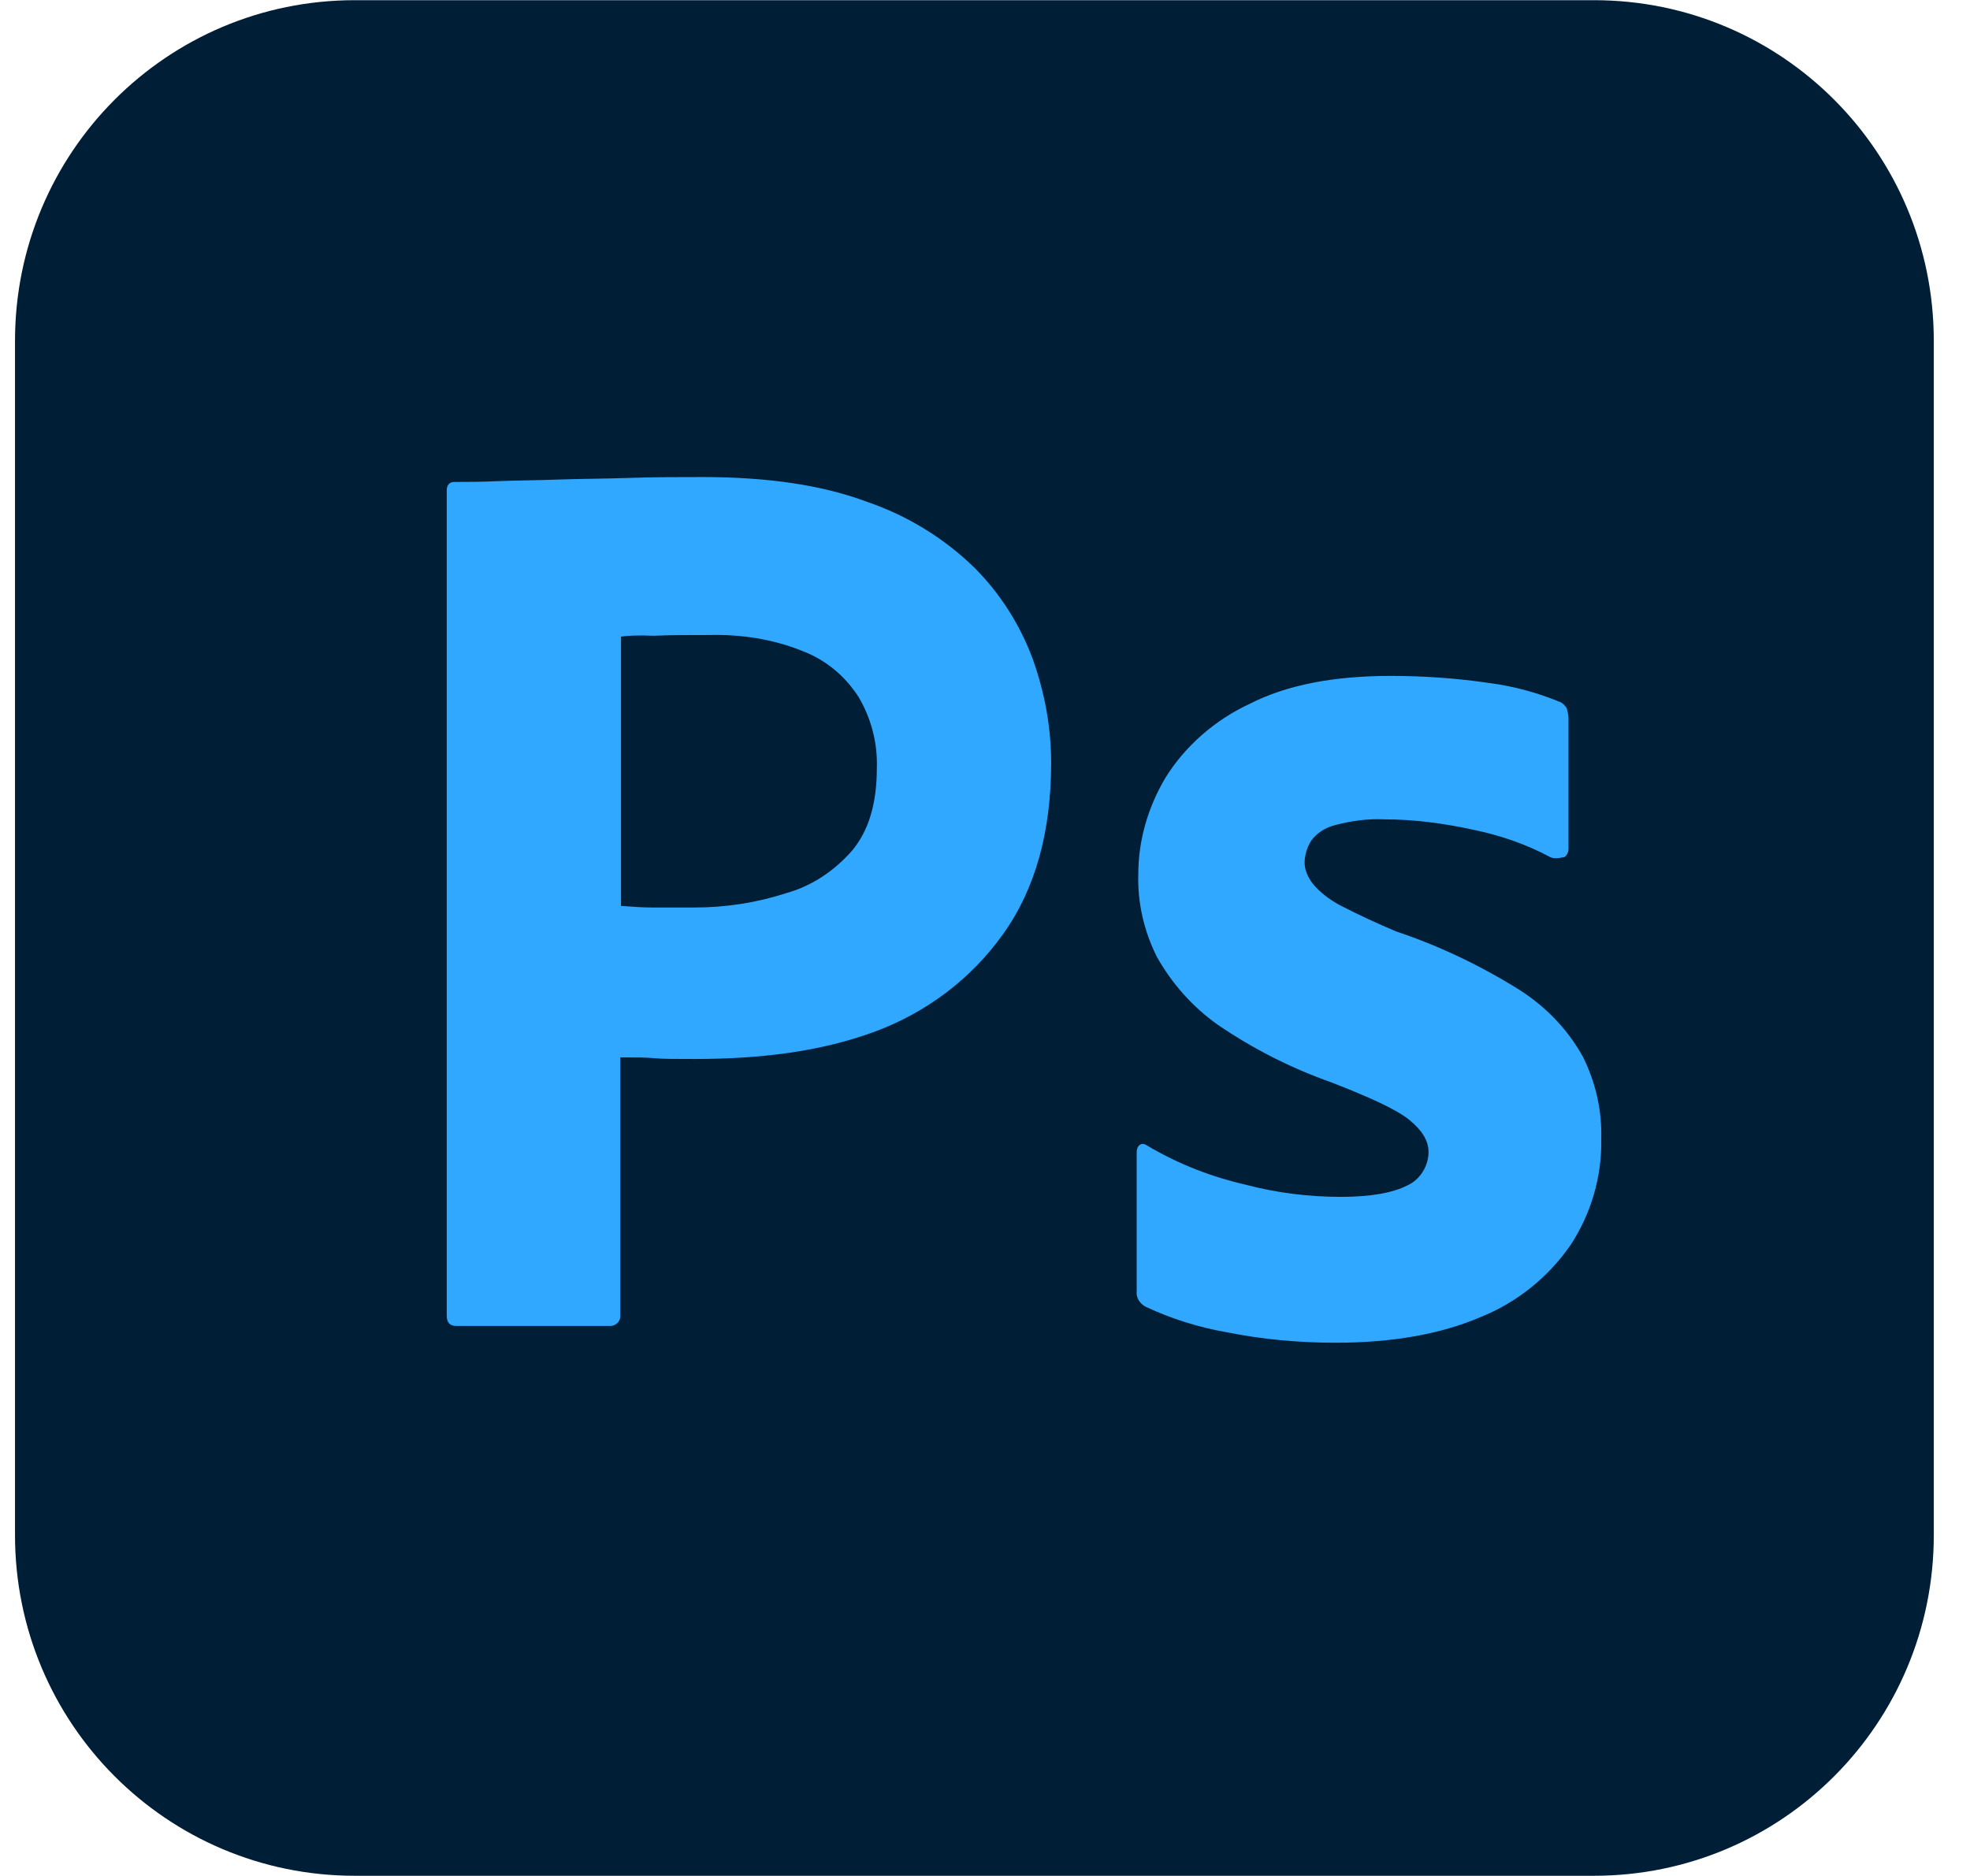 <svg width="21" height="20" viewBox="0 0 21 20" fill="none" xmlns="http://www.w3.org/2000/svg">
<g clip-path="url(#clip0_822_930)">
<path d="M3.782 0.002H16.992C18.995 0.002 20.614 1.626 20.614 3.634V16.366C20.614 18.374 18.995 19.998 16.992 19.998H3.782C1.779 19.998 0.16 18.374 0.16 16.366V3.634C0.16 1.626 1.779 0.002 3.782 0.002Z" fill="#001E36"/>
<path d="M4.762 14.025V5.232C4.762 5.172 4.788 5.138 4.847 5.138C4.992 5.138 5.129 5.138 5.325 5.129C5.529 5.121 5.742 5.121 5.972 5.112C6.203 5.104 6.45 5.104 6.714 5.095C6.978 5.086 7.234 5.086 7.489 5.086C8.188 5.086 8.768 5.172 9.245 5.351C9.671 5.497 10.063 5.736 10.387 6.052C10.66 6.325 10.873 6.659 11.009 7.026C11.137 7.385 11.205 7.753 11.205 8.137C11.205 8.872 11.035 9.479 10.694 9.957C10.353 10.436 9.876 10.795 9.322 11C8.742 11.213 8.103 11.29 7.404 11.29C7.2 11.29 7.063 11.29 6.978 11.282C6.893 11.273 6.774 11.273 6.612 11.273V14.016C6.62 14.076 6.578 14.127 6.518 14.136H4.864C4.796 14.136 4.762 14.102 4.762 14.025ZM6.62 6.787V9.658C6.739 9.667 6.85 9.675 6.953 9.675H7.404C7.737 9.675 8.069 9.624 8.384 9.521C8.657 9.445 8.896 9.282 9.083 9.069C9.262 8.855 9.347 8.564 9.347 8.188C9.356 7.923 9.288 7.659 9.151 7.428C9.007 7.206 8.802 7.035 8.555 6.941C8.239 6.813 7.899 6.761 7.549 6.77C7.328 6.77 7.132 6.77 6.97 6.778C6.799 6.77 6.68 6.778 6.62 6.787ZM16.524 9.137C16.268 9 15.995 8.906 15.705 8.846C15.39 8.778 15.075 8.735 14.751 8.735C14.58 8.727 14.401 8.752 14.239 8.795C14.129 8.821 14.035 8.881 13.975 8.966C13.933 9.034 13.907 9.12 13.907 9.197C13.907 9.274 13.941 9.351 13.992 9.419C14.069 9.513 14.171 9.59 14.282 9.65C14.478 9.752 14.683 9.846 14.887 9.932C15.347 10.085 15.791 10.299 16.2 10.555C16.481 10.735 16.711 10.974 16.873 11.265C17.009 11.538 17.078 11.837 17.069 12.145C17.078 12.546 16.958 12.948 16.737 13.281C16.498 13.623 16.166 13.888 15.782 14.042C15.364 14.221 14.853 14.315 14.239 14.315C13.847 14.315 13.464 14.281 13.08 14.204C12.782 14.153 12.484 14.059 12.211 13.931C12.151 13.897 12.109 13.837 12.117 13.768V12.281C12.117 12.256 12.126 12.222 12.151 12.205C12.177 12.188 12.203 12.196 12.228 12.213C12.56 12.41 12.91 12.546 13.285 12.632C13.609 12.717 13.95 12.76 14.291 12.76C14.614 12.76 14.845 12.717 14.998 12.64C15.134 12.581 15.228 12.435 15.228 12.281C15.228 12.162 15.16 12.051 15.024 11.94C14.887 11.829 14.606 11.7 14.188 11.538C13.754 11.384 13.353 11.179 12.978 10.923C12.714 10.735 12.492 10.487 12.33 10.197C12.194 9.923 12.126 9.624 12.134 9.325C12.134 8.957 12.237 8.607 12.424 8.291C12.637 7.949 12.953 7.676 13.319 7.505C13.72 7.3 14.222 7.206 14.828 7.206C15.177 7.206 15.535 7.231 15.884 7.283C16.14 7.317 16.387 7.385 16.617 7.479C16.651 7.488 16.686 7.522 16.703 7.556C16.711 7.59 16.72 7.624 16.72 7.659V9.051C16.72 9.086 16.703 9.12 16.677 9.137C16.6 9.154 16.558 9.154 16.524 9.137Z" fill="#31A8FF"/>
</g>
<defs>
<clipPath id="clip0_822_930">
<rect width="20.454" height="20" fill="white" transform="translate(0.16)"/>
</clipPath>
</defs>
</svg>
